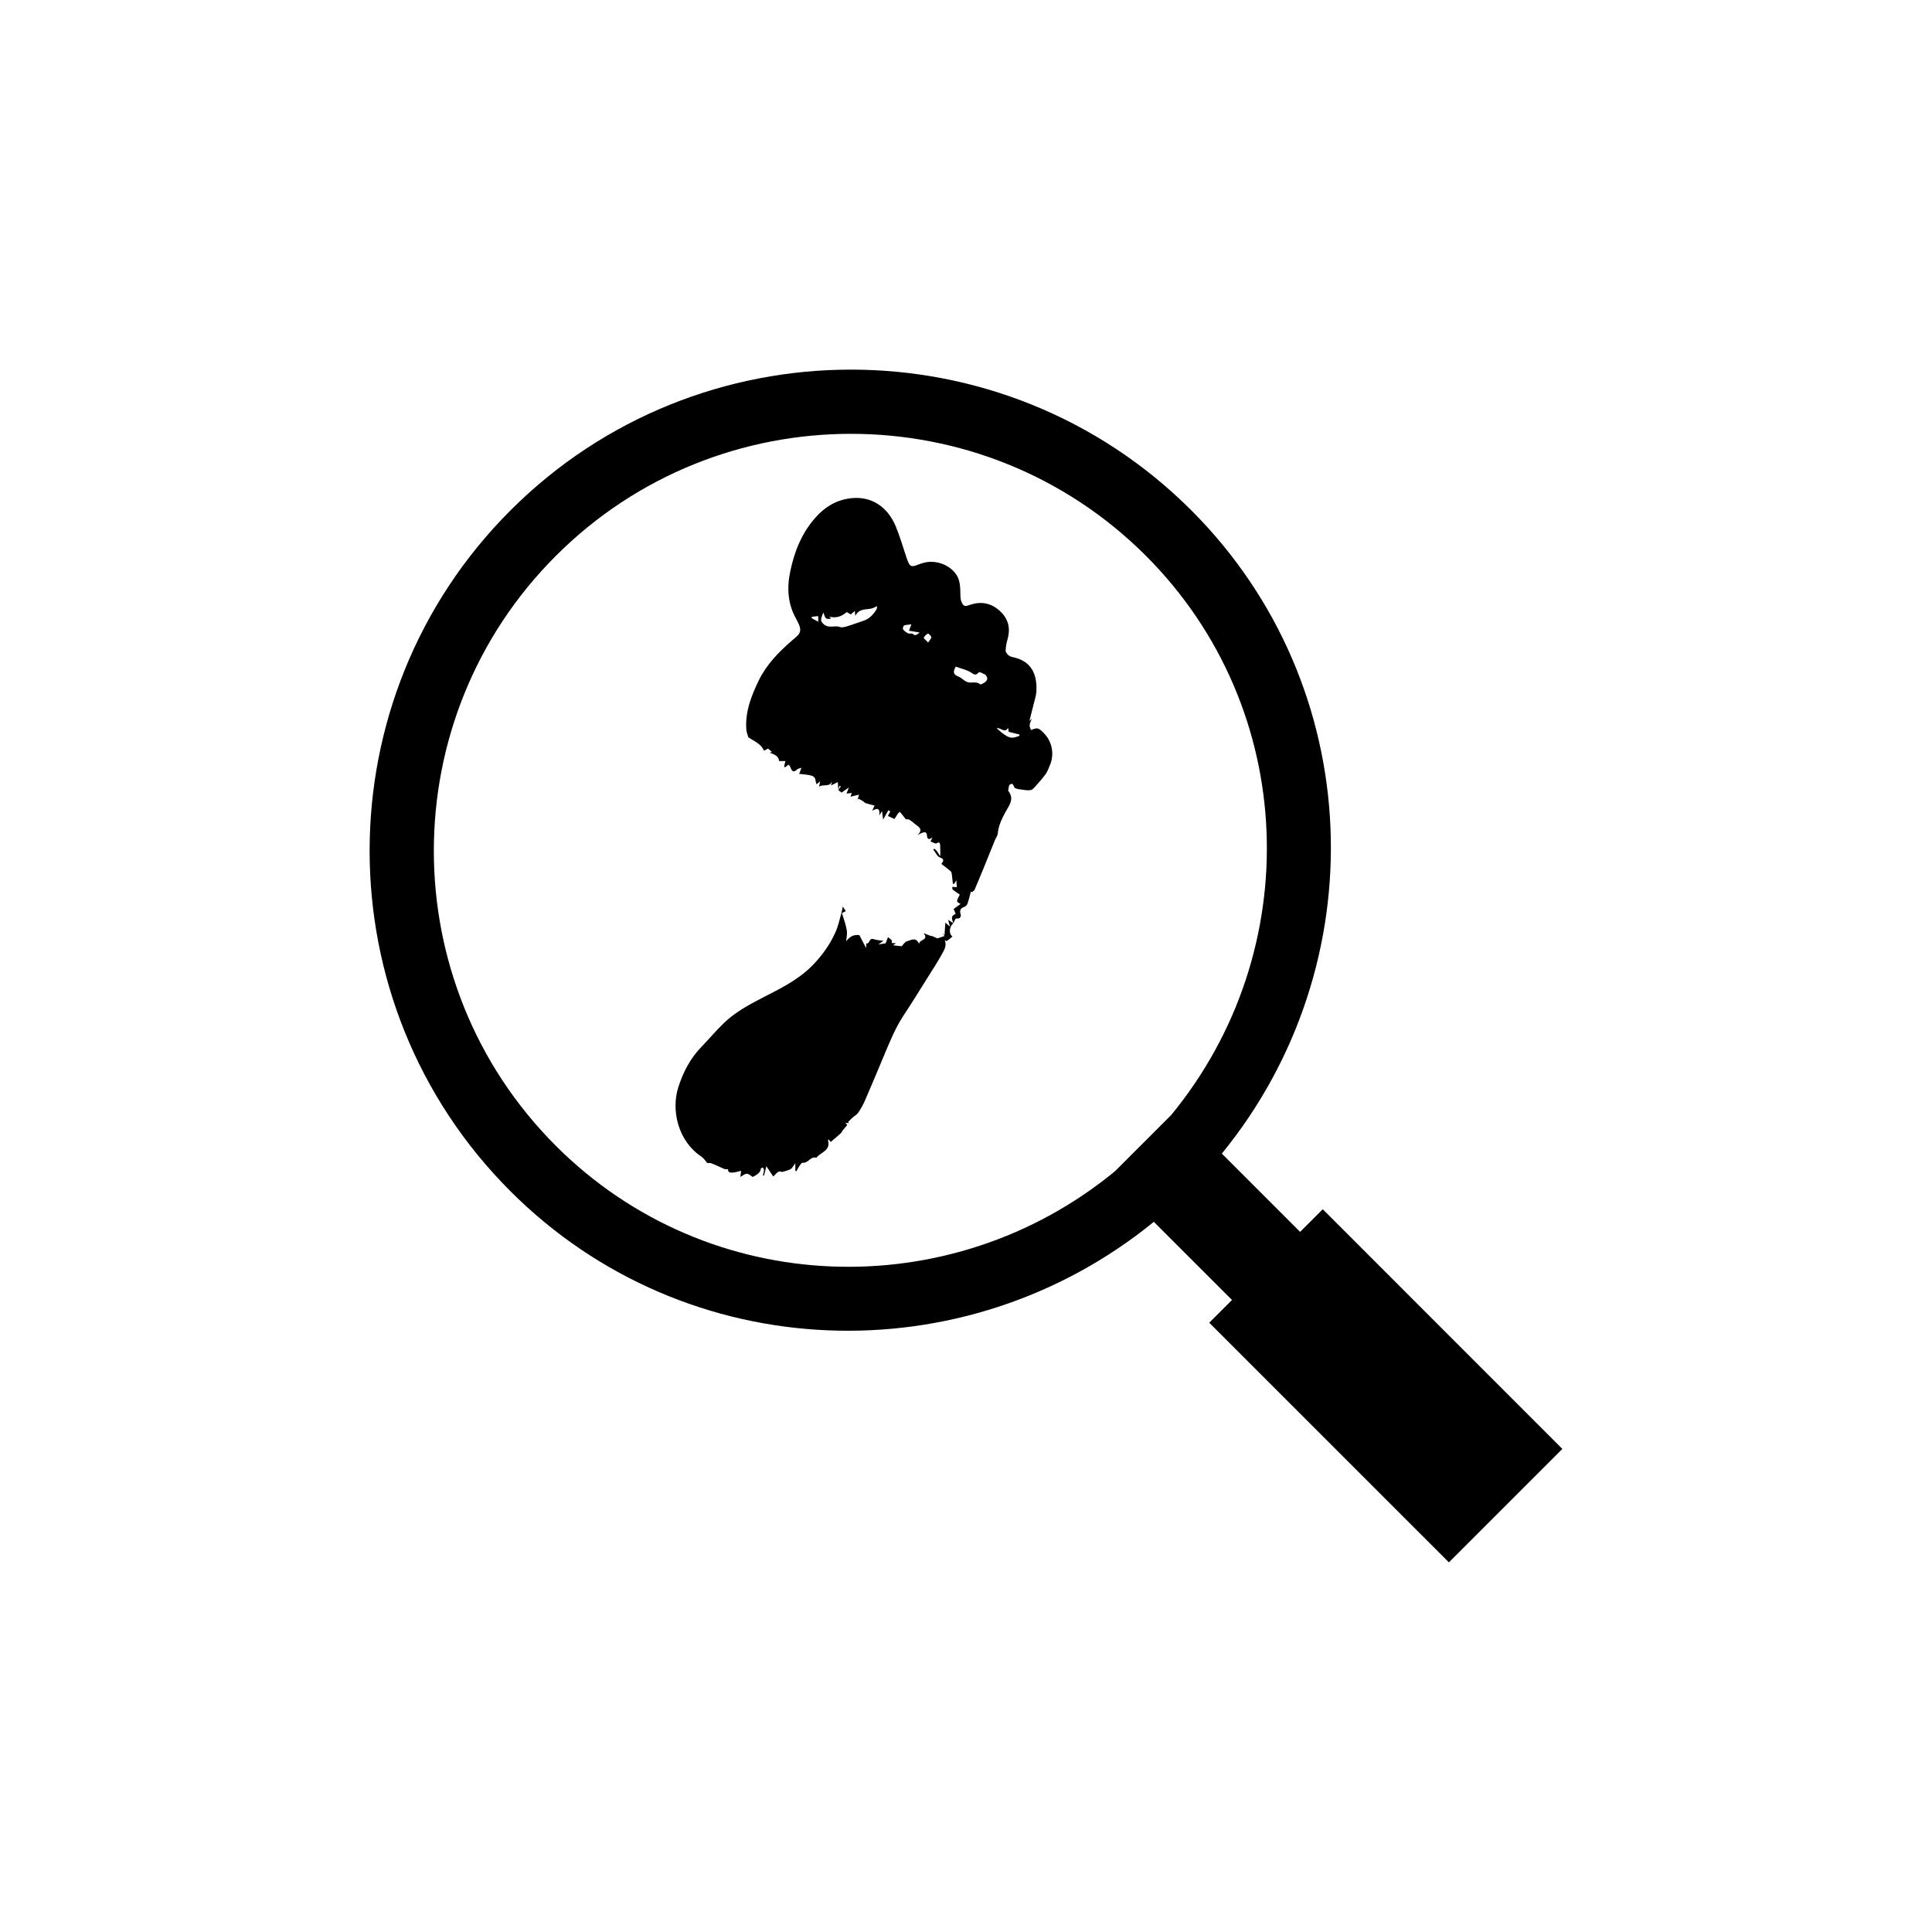 <?xml version="1.0" encoding="utf-8"?>
<!-- Generator: Adobe Illustrator 16.0.0, SVG Export Plug-In . SVG Version: 6.00 Build 0)  -->
<!DOCTYPE svg PUBLIC "-//W3C//DTD SVG 1.1//EN" "http://www.w3.org/Graphics/SVG/1.1/DTD/svg11.dtd">
<svg version="1.1" id="Layer_1" xmlns="http://www.w3.org/2000/svg" xmlns:xlink="http://www.w3.org/1999/xlink" x="0px" y="0px"
	 width="50px" height="50px" viewBox="0 0 50 50" enable-background="new 0 0 50 50" xml:space="preserve">
<g>
	<path d="M34.233,31.295l-0.586,0.586l-2.026-2.026c3.991-4.888,3.769-12.089-0.791-16.649c-4.856-4.854-12.762-4.854-17.618,0.002
		C8.35,18.069,8.351,25.97,13.211,30.83c4.555,4.553,11.759,4.779,16.65,0.791l2.023,2.022l-0.589,0.589l6.203,6.202l2.936-2.936
		L34.233,31.295z M28.856,30.311c-4.239,3.488-10.51,3.303-14.469-0.656c-4.213-4.209-4.212-11.064,0-15.271
		c4.208-4.208,11.06-4.209,15.267-0.002c3.963,3.963,4.148,10.232,0.656,14.475L28.856,30.311z"/>
	<path d="M26.852,18.853c-0.057-0.012-0.121,0.026-0.172,0.039c-0.012-0.04-0.037-0.084-0.033-0.127
		c0.004-0.052,0.033-0.103,0.055-0.163c-0.029,0.027-0.049,0.045-0.061,0.057c0.033-0.136,0.068-0.273,0.104-0.412
		c0.029-0.121,0.07-0.241,0.078-0.362c0.014-0.353-0.072-0.735-0.545-0.862c-0.057-0.014-0.117-0.023-0.164-0.055
		c-0.039-0.027-0.088-0.083-0.088-0.125c0.002-0.1,0.021-0.202,0.049-0.298c0.076-0.259,0.029-0.498-0.152-0.688
		c-0.221-0.231-0.5-0.314-0.818-0.204c-0.143,0.052-0.174,0.042-0.23-0.101c-0.016-0.046-0.02-0.102-0.02-0.153
		c-0.004-0.176,0-0.357-0.096-0.514c-0.176-0.276-0.564-0.413-0.881-0.312c-0.047,0.014-0.094,0.029-0.139,0.047
		c-0.15,0.059-0.189,0.044-0.248-0.105c-0.018-0.042-0.031-0.086-0.045-0.128c-0.088-0.261-0.164-0.526-0.27-0.779
		c-0.205-0.482-0.619-0.785-1.18-0.711c-0.369,0.05-0.662,0.233-0.9,0.507c-0.348,0.396-0.537,0.868-0.643,1.378
		c-0.092,0.43-0.068,0.845,0.15,1.231c0.195,0.349,0.102,0.385-0.119,0.575c-0.336,0.292-0.645,0.609-0.844,1.015
		c-0.195,0.401-0.357,0.813-0.326,1.272c0.004,0.076,0.039,0.15,0.051,0.204c0.154,0.108,0.328,0.163,0.408,0.35
		c0.037-0.021,0.072-0.041,0.104-0.057c0.035,0.032,0.066,0.059,0.102,0.09c-0.027,0.007-0.043,0.012-0.061,0.016
		c0.121,0.047,0.238,0.087,0.244,0.218c0.07,0,0.127,0,0.164,0c-0.016,0.061-0.025,0.106-0.035,0.149
		c0.01,0.003,0.02,0.007,0.031,0.01c0.027-0.021,0.053-0.042,0.088-0.068c0.02,0.031,0.041,0.053,0.049,0.078
		c0.037,0.104,0.086,0.134,0.174,0.045c0.02-0.02,0.059-0.021,0.109-0.04c-0.023,0.062-0.035,0.096-0.061,0.157
		c0.1,0.012,0.186,0.018,0.268,0.034c0.08,0.015,0.152,0.043,0.158,0.144c0.002,0.025,0.014,0.053,0.025,0.092
		c0.033-0.027,0.057-0.047,0.094-0.076c-0.012,0.052-0.018,0.086-0.029,0.14c0.109-0.083,0.283,0.03,0.336-0.154
		c-0.008,0.034-0.016,0.069-0.025,0.12c0.059-0.029,0.105-0.053,0.174-0.087c0.004,0.07,0.008,0.132,0.014,0.195
		c0.01-0.034,0.021-0.066,0.031-0.099c0.012,0.005,0.023,0.011,0.035,0.017c-0.023,0.03-0.045,0.062-0.068,0.094
		c0.027,0.02,0.055,0.042,0.086,0.065c0.057-0.04,0.117-0.082,0.189-0.133c-0.025,0.068-0.043,0.112-0.061,0.158
		c0.053-0.005,0.092-0.01,0.137-0.014c-0.016,0.037-0.027,0.072-0.033,0.095c0.068-0.017,0.137-0.032,0.221-0.053
		c-0.018,0.061-0.027,0.097-0.041,0.133c0.01-0.009,0.02-0.018,0.031-0.027c0.039,0.021,0.076,0.042,0.113,0.065
		c0.021,0.014,0.041,0.041,0.066,0.049c0.074,0.023,0.152,0.042,0.232,0.063c-0.021,0.046-0.041,0.086-0.062,0.136
		c0.137-0.086,0.207-0.065,0.184,0.119c0.023-0.039,0.039-0.062,0.07-0.113c0.012,0.092,0.02,0.155,0.029,0.221
		c0.045-0.081,0.09-0.161,0.135-0.241c0.018,0.01,0.035,0.019,0.051,0.029c-0.021,0.043-0.045,0.088-0.062,0.118
		c0.049,0.022,0.104,0.049,0.17,0.079c0.027-0.042,0.059-0.093,0.09-0.142c0.016-0.015,0.033-0.03,0.051-0.044
		c0.047,0.059,0.094,0.117,0.154,0.194c0.008,0.001,0.059-0.009,0.092,0.012c0.07,0.042,0.131,0.103,0.197,0.15
		c0.086,0.062,0.139,0.126,0.012,0.246c0.174-0.1,0.238-0.096,0.244,0.005c0.01,0.121,0.055,0.111,0.143,0.06
		c-0.025,0.047-0.041,0.079-0.051,0.1c0.059,0.021,0.127,0.066,0.154,0.05c0.086-0.056,0.094,0,0.096,0.055
		c0.006,0.089,0.004,0.18,0.004,0.271c-0.035-0.03-0.049-0.071-0.072-0.105c-0.023-0.033-0.055-0.059-0.082-0.086
		c-0.01,0.008-0.02,0.016-0.027,0.025c0.057,0.07,0.1,0.181,0.172,0.205c0.143,0.048,0.07,0.105,0.039,0.168
		c0.08,0.063,0.164,0.122,0.24,0.189c0.02,0.017,0.025,0.054,0.029,0.083c0.01,0.082,0.018,0.162,0.027,0.242
		c0.01-0.001,0.021-0.001,0.035-0.002c0.014-0.025,0.029-0.05,0.053-0.09c0.008,0.091,0.012,0.146,0.014,0.179
		c-0.043-0.004-0.08-0.007-0.119-0.009c0.004,0.024-0.002,0.061,0.012,0.071c0.059,0.048,0.123,0.088,0.184,0.128
		c-0.096,0.184-0.096,0.184,0.02,0.243c-0.059,0.045-0.121,0.089-0.18,0.131c0.021,0.051,0.037,0.088,0.053,0.126
		c-0.11,0.049-0.119,0.09-0.06,0.24c0.021-0.045,0.046-0.091,0.058-0.116c0.047-0.006,0.086-0.001,0.107-0.018
		c0.021-0.018,0.035-0.064,0.025-0.089c-0.033-0.099-0.014-0.16,0.09-0.196c0.035-0.013,0.074-0.051,0.086-0.085
		c0.035-0.104,0.061-0.209,0.088-0.315c0.008,0.007,0.016,0.012,0.027,0.018c0.025-0.022,0.059-0.042,0.072-0.07
		c0.08-0.188,0.158-0.376,0.234-0.563c0.1-0.242,0.195-0.482,0.293-0.724c0.023-0.055,0.066-0.107,0.07-0.164
		c0.018-0.201,0.102-0.372,0.193-0.544c0.096-0.176,0.246-0.343,0.08-0.556c-0.004-0.003-0.006-0.006-0.006-0.011
		c0.025-0.063-0.006-0.167,0.102-0.173c0.02-0.002,0.047,0.07,0.07,0.109c0.033,0.01,0.078,0.029,0.123,0.033
		c0.098,0.013,0.197,0.036,0.291,0.02c0.055-0.011,0.105-0.08,0.15-0.13c0.084-0.093,0.168-0.188,0.24-0.29
		c0.045-0.062,0.068-0.14,0.1-0.211c0.129-0.286,0.068-0.63-0.16-0.851C26.961,18.919,26.908,18.863,26.852,18.853z M21.176,16.09
		c-0.078-0.043-0.127-0.066-0.172-0.093c0.002-0.012,0.004-0.023,0.008-0.034c0.055-0.008,0.107-0.014,0.164-0.018
		C21.176,15.985,21.176,16.024,21.176,16.09z M22.68,15.778c-0.084,0.131-0.184,0.242-0.342,0.29
		c-0.143,0.046-0.281,0.101-0.424,0.143c-0.057,0.017-0.127,0.035-0.176,0.016c-0.133-0.052-0.277,0.044-0.412-0.066
		c-0.057-0.049-0.08-0.079-0.074-0.139c0.006-0.053,0.033-0.104,0.055-0.17c0.027,0.061,0.035,0.118,0.068,0.146
		c0.031,0.027,0.086,0.023,0.135,0.008c-0.016-0.016-0.031-0.031-0.049-0.047c0.168,0.042,0.307,0.007,0.453-0.119
		c0.014,0.009,0.055,0.031,0.105,0.061c0.021-0.019,0.059-0.049,0.105-0.091c0.004,0.042,0.006,0.064,0.01,0.131
		c0.111-0.222,0.311-0.146,0.461-0.205c0.031-0.012,0.061-0.028,0.105-0.05C22.695,15.722,22.695,15.754,22.68,15.778z
		 M23.621,16.404c-0.023-0.021-0.084,0.004-0.119-0.013c-0.049-0.024-0.098-0.06-0.131-0.104c-0.014-0.018,0.006-0.089,0.027-0.099
		c0.049-0.021,0.109-0.019,0.188-0.029c-0.027,0.077-0.043,0.115-0.062,0.164c0.096,0.015,0.178,0.029,0.277,0.046
		C23.73,16.422,23.689,16.469,23.621,16.404z M24.02,16.629c-0.057-0.063-0.119-0.109-0.113-0.125
		c0.021-0.044,0.064-0.086,0.109-0.106c0.014-0.006,0.078,0.055,0.084,0.09C24.105,16.521,24.062,16.561,24.02,16.629z
		 M25.426,17.695c-0.018,0.008-0.047,0.023-0.055,0.017c-0.104-0.093-0.238-0.018-0.35-0.065c-0.023-0.011-0.047-0.024-0.068-0.04
		c-0.041-0.027-0.08-0.066-0.127-0.087c-0.154-0.063-0.174-0.113-0.092-0.268c0.146,0.055,0.301,0.084,0.418,0.167
		c0.09,0.062,0.121,0.042,0.178-0.018c0.012-0.01,0.051,0.001,0.074,0.011c0.033,0.016,0.064,0.037,0.096,0.047
		C25.605,17.575,25.527,17.641,25.426,17.695z M26.377,19.045c-0.105,0.035-0.186,0.081-0.322,0.005
		c-0.102-0.059-0.172-0.124-0.262-0.203c0.117-0.025,0.195,0.143,0.299-0.009c0.008,0.058,0.012,0.095,0.012,0.101
		c0.107,0.025,0.195,0.05,0.283,0.071C26.383,19.021,26.383,19.033,26.377,19.045z"/>
	<polygon points="24.672,23.893 24.671,23.889 24.67,23.892 	"/>
	<path d="M24.539,23.805c0.016,0.063,0.029,0.108,0.045,0.175c-0.043-0.037-0.064-0.056-0.119-0.102
		c-0.008,0.128-0.014,0.229-0.021,0.324c-0.018-0.021-0.039-0.044-0.059-0.065c0.02,0.027,0.039,0.059,0.059,0.087
		c-0.064,0.022-0.127,0.044-0.191,0.064l0.006-0.003c-0.003-0.001-0.004-0.002-0.006-0.003l0,0
		c-0.047-0.021-0.096-0.043-0.143-0.063c-0.002,0.003-0.004,0.006-0.004,0.01c-0.061-0.023-0.119-0.048-0.203-0.079
		c0.148,0.192-0.117,0.153-0.117,0.279c-0.084-0.195-0.215-0.093-0.324-0.065c-0.047,0.015-0.08,0.076-0.125,0.125
		c-0.059-0.007-0.139-0.016-0.225-0.025c0.023-0.017,0.045-0.031,0.074-0.052c-0.045-0.003-0.074-0.004-0.105-0.008
		c-0.002-0.04-0.004-0.07-0.004-0.075c-0.037-0.03-0.057-0.046-0.096-0.076c-0.02,0.055-0.041,0.111-0.061,0.16
		c-0.055,0.009-0.105,0.017-0.189,0.029c0.059-0.043,0.088-0.063,0.131-0.094c-0.102-0.015-0.182-0.018-0.256-0.044
		c-0.119-0.041-0.096,0.139-0.184,0.109c-0.004,0.051-0.006,0.094-0.008,0.12c-0.059-0.113-0.123-0.23-0.174-0.331
		c-0.164-0.025-0.266,0.058-0.342,0.16c0.008-0.095,0.033-0.195,0.016-0.289c-0.025-0.15-0.08-0.296-0.125-0.441
		c0.041-0.022,0.068-0.037,0.1-0.053c-0.025-0.038-0.045-0.066-0.078-0.117c-0.014,0.072-0.021,0.118-0.035,0.165
		c-0.049,0.169-0.082,0.344-0.156,0.502c-0.15,0.335-0.365,0.629-0.627,0.889c-0.361,0.354-0.809,0.572-1.25,0.798
		c-0.361,0.188-0.719,0.379-1.014,0.665c-0.199,0.193-0.379,0.408-0.572,0.607c-0.293,0.301-0.48,0.663-0.605,1.058
		c-0.18,0.573-0.02,1.375,0.604,1.79c0.059,0.039,0.098,0.106,0.146,0.162c0.031,0.002,0.08-0.006,0.119,0.012
		c0.111,0.043,0.215,0.097,0.324,0.142c0.025,0.011,0.057,0.005,0.096,0.007c-0.004,0.098,0.076,0.093,0.156,0.083
		c0.064-0.009,0.127-0.029,0.184-0.041c-0.004,0.032-0.012,0.089-0.021,0.157c0.064-0.034,0.117-0.085,0.17-0.081
		c0.055,0.003,0.105,0.056,0.15,0.083c0.098-0.055,0.199-0.098,0.213-0.223c0.002-0.009,0.045-0.023,0.049-0.021
		c0.014,0.021,0.031,0.046,0.031,0.069c-0.004,0.045-0.018,0.09-0.029,0.135c0.01,0.001,0.02,0.001,0.029,0.003
		c0.02-0.075,0.039-0.152,0.061-0.241c0.061,0.092,0.119,0.18,0.178,0.266c0.076-0.07,0.137-0.172,0.223-0.116
		c0.082-0.023,0.133-0.035,0.182-0.054c0.027-0.01,0.055-0.025,0.074-0.046c0.027-0.032,0.051-0.068,0.092-0.129
		c0,0.087,0,0.143,0,0.197c0.01,0.003,0.02,0.007,0.029,0.011c0.023-0.04,0.043-0.086,0.07-0.125
		c0.025-0.036,0.062-0.097,0.088-0.095c0.146,0.022,0.207-0.177,0.357-0.128c0.109-0.144,0.375-0.181,0.303-0.447
		c-0.004-0.01,0.012-0.025,0.014-0.029c0.025,0.03,0.047,0.059,0.055,0.067c0.096-0.083,0.18-0.152,0.26-0.225
		c0.023-0.021,0.033-0.054,0.055-0.08c0.033-0.041,0.068-0.081,0.113-0.134c0,0-0.02-0.022-0.045-0.052c0.035,0,0.061,0,0.088,0
		c-0.008-0.01-0.012-0.018-0.021-0.027c0.035-0.036,0.07-0.071,0.109-0.106c0.051-0.047,0.117-0.082,0.154-0.136
		c0.068-0.099,0.123-0.201,0.172-0.309c0.168-0.387,0.33-0.776,0.494-1.167c0.152-0.364,0.301-0.732,0.523-1.064
		c0.205-0.308,0.396-0.621,0.592-0.933c0.139-0.219,0.279-0.436,0.404-0.663c0.053-0.096,0.107-0.208,0.051-0.328
		c0.02,0.009,0.047,0.03,0.057,0.022c0.051-0.035,0.098-0.075,0.146-0.115c-0.102-0.068-0.086-0.254,0.021-0.345
		C24.631,23.866,24.592,23.839,24.539,23.805z"/>
	<polygon points="24.244,24.277 24.252,24.282 24.252,24.278 	"/>
</g>
</svg>
